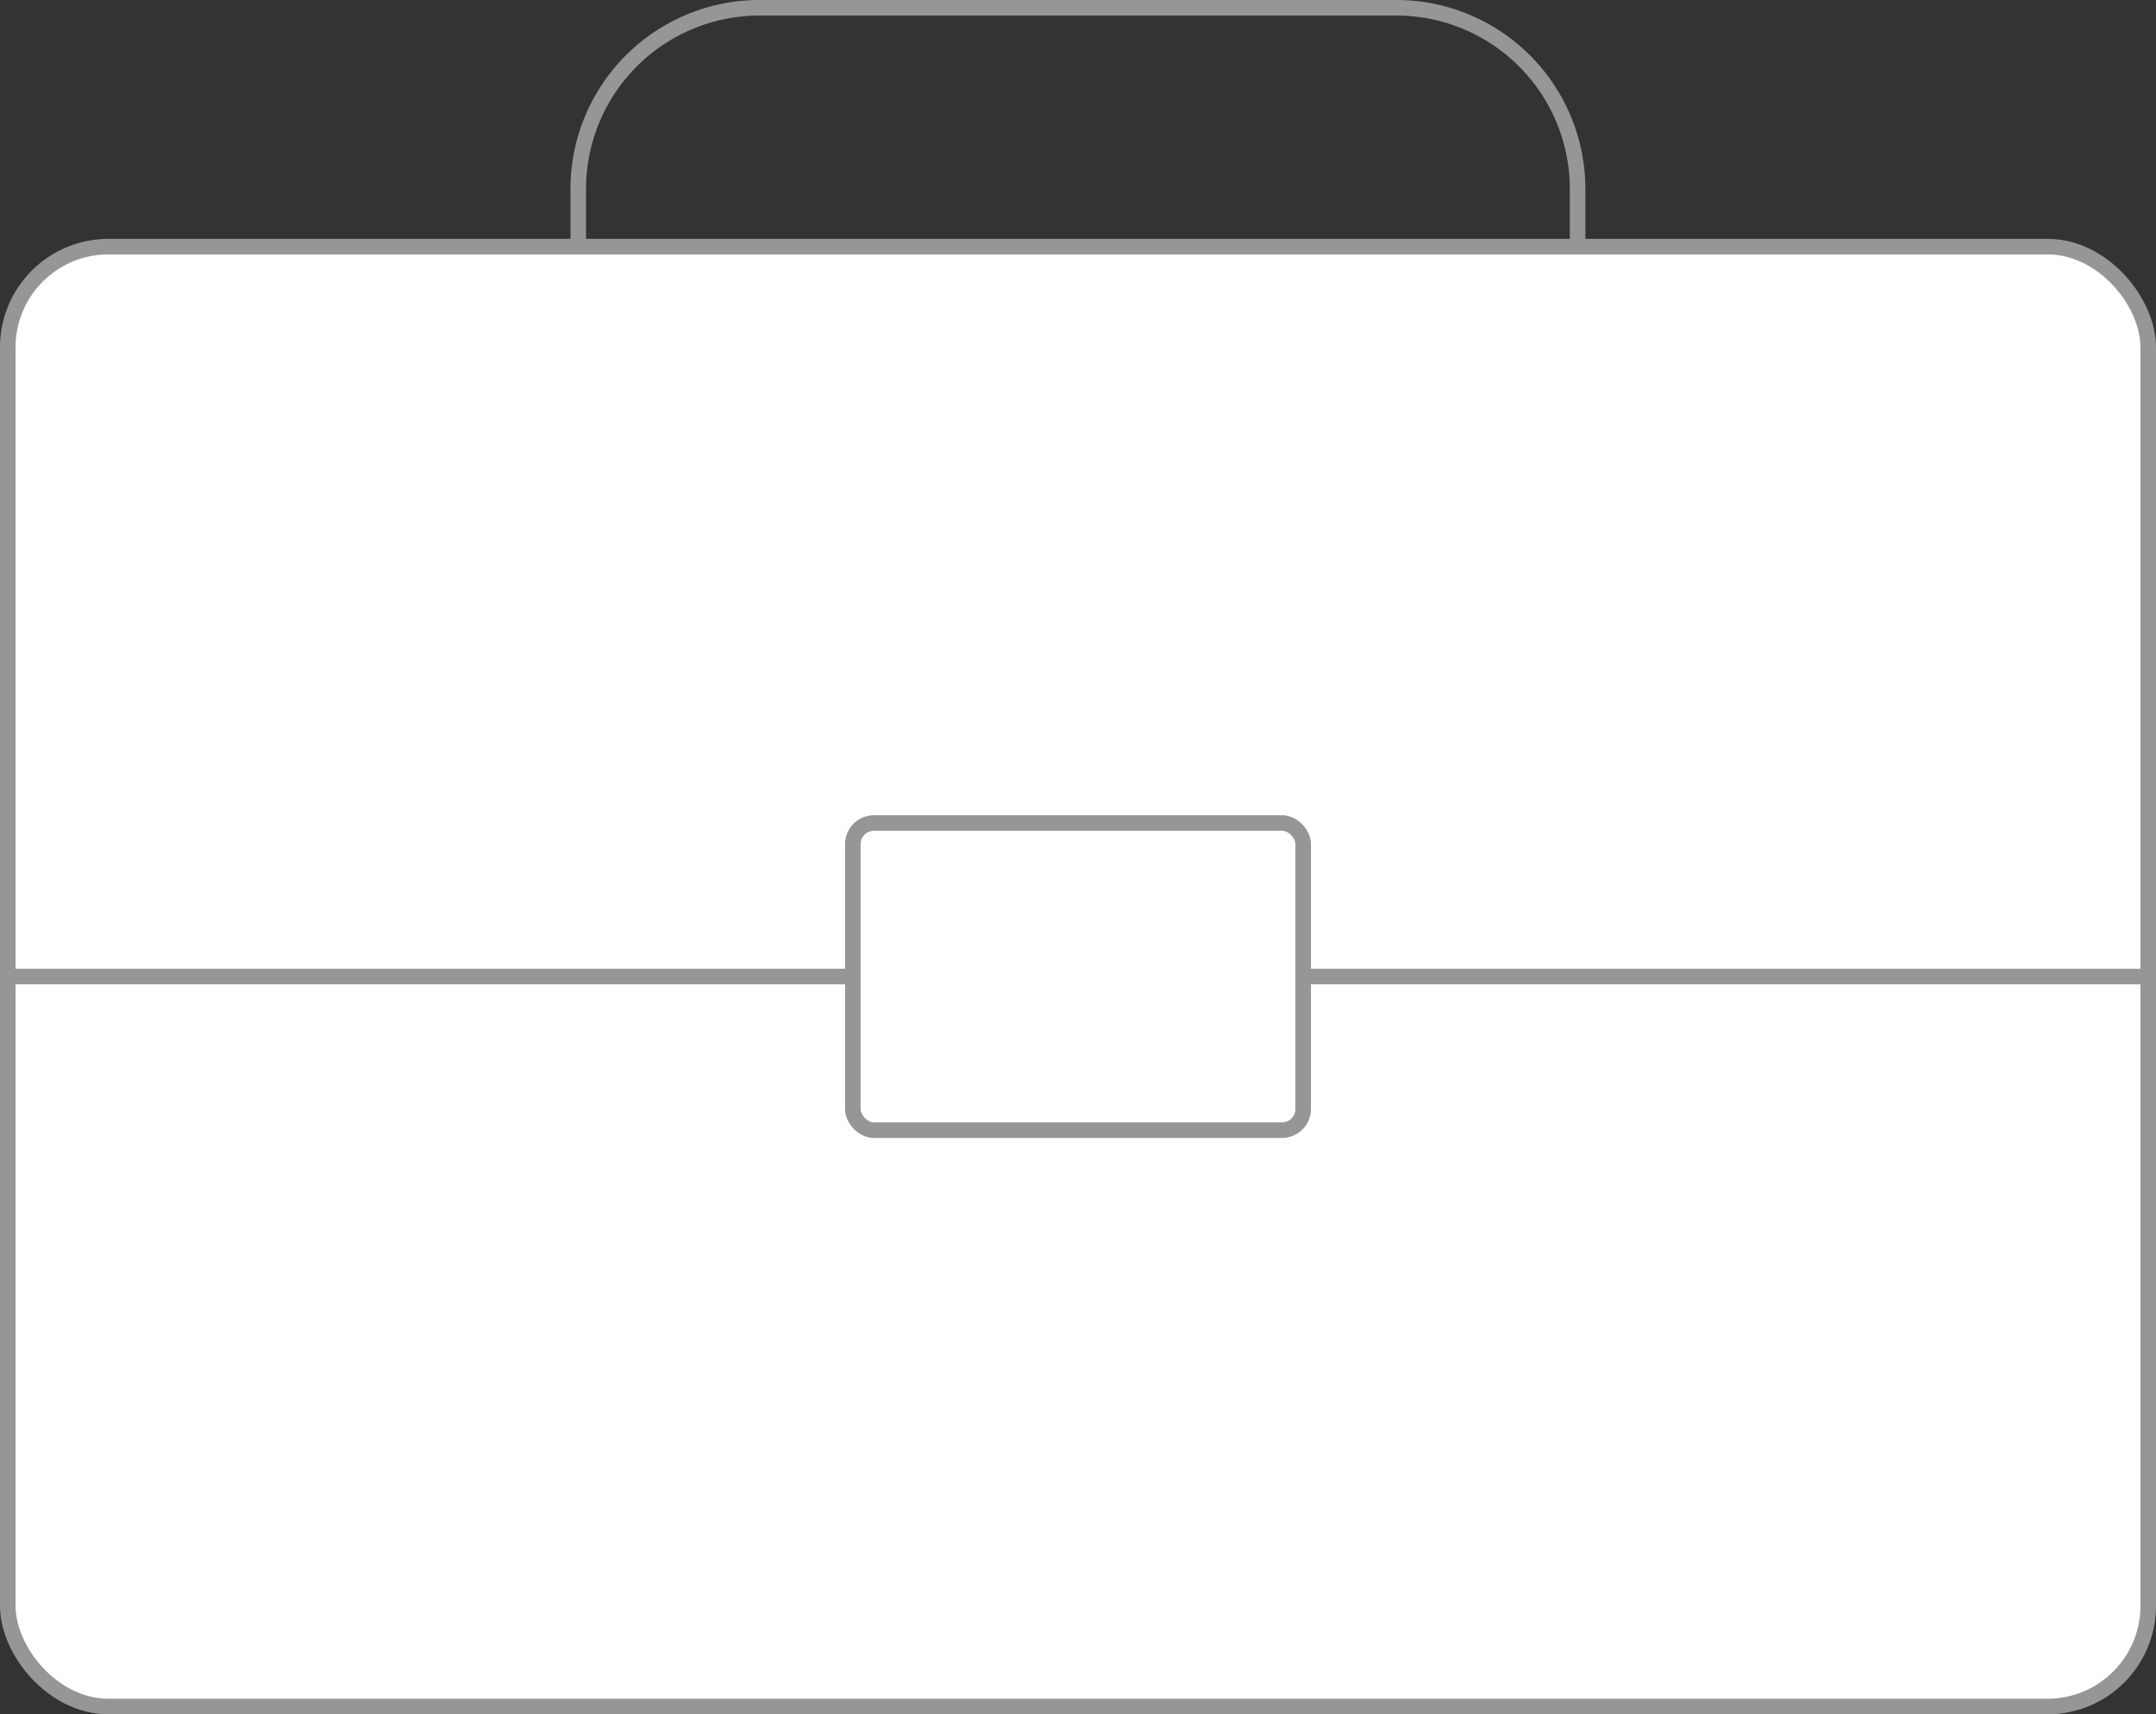 <svg xmlns="http://www.w3.org/2000/svg" viewBox="0 0 138.59 110.17"><rect x="0" y="0" width="138.59" height="110.17" fill="#333333" stroke="none"/><defs><style>.cls-1{fill:#fff;}.cls-1,.cls-2{stroke:#969696;stroke-miterlimit:10;}.cls-2{fill:none;}</style></defs><g id="Layer_2" data-name="Layer 2"><g id="Layer_1-2" data-name="Layer 1"><rect class="cls-1" x="0.5" y="15.85" width="137.59" height="93.82" rx="6.47"/><rect class="cls-1" x="54.82" y="52.89" width="28.95" height="19.74" rx="1.36"/><line class="cls-2" x1="138.09" y1="62.76" x2="83.77" y2="62.76"/><line class="cls-2" x1="54.82" y1="62.76" x2="0.5" y2="62.76"/><path class="cls-2" d="M37.17,15.85V12.12A11.65,11.65,0,0,1,48.79.5h41a11.65,11.65,0,0,1,11.62,11.62v3.73"/></g></g></svg>